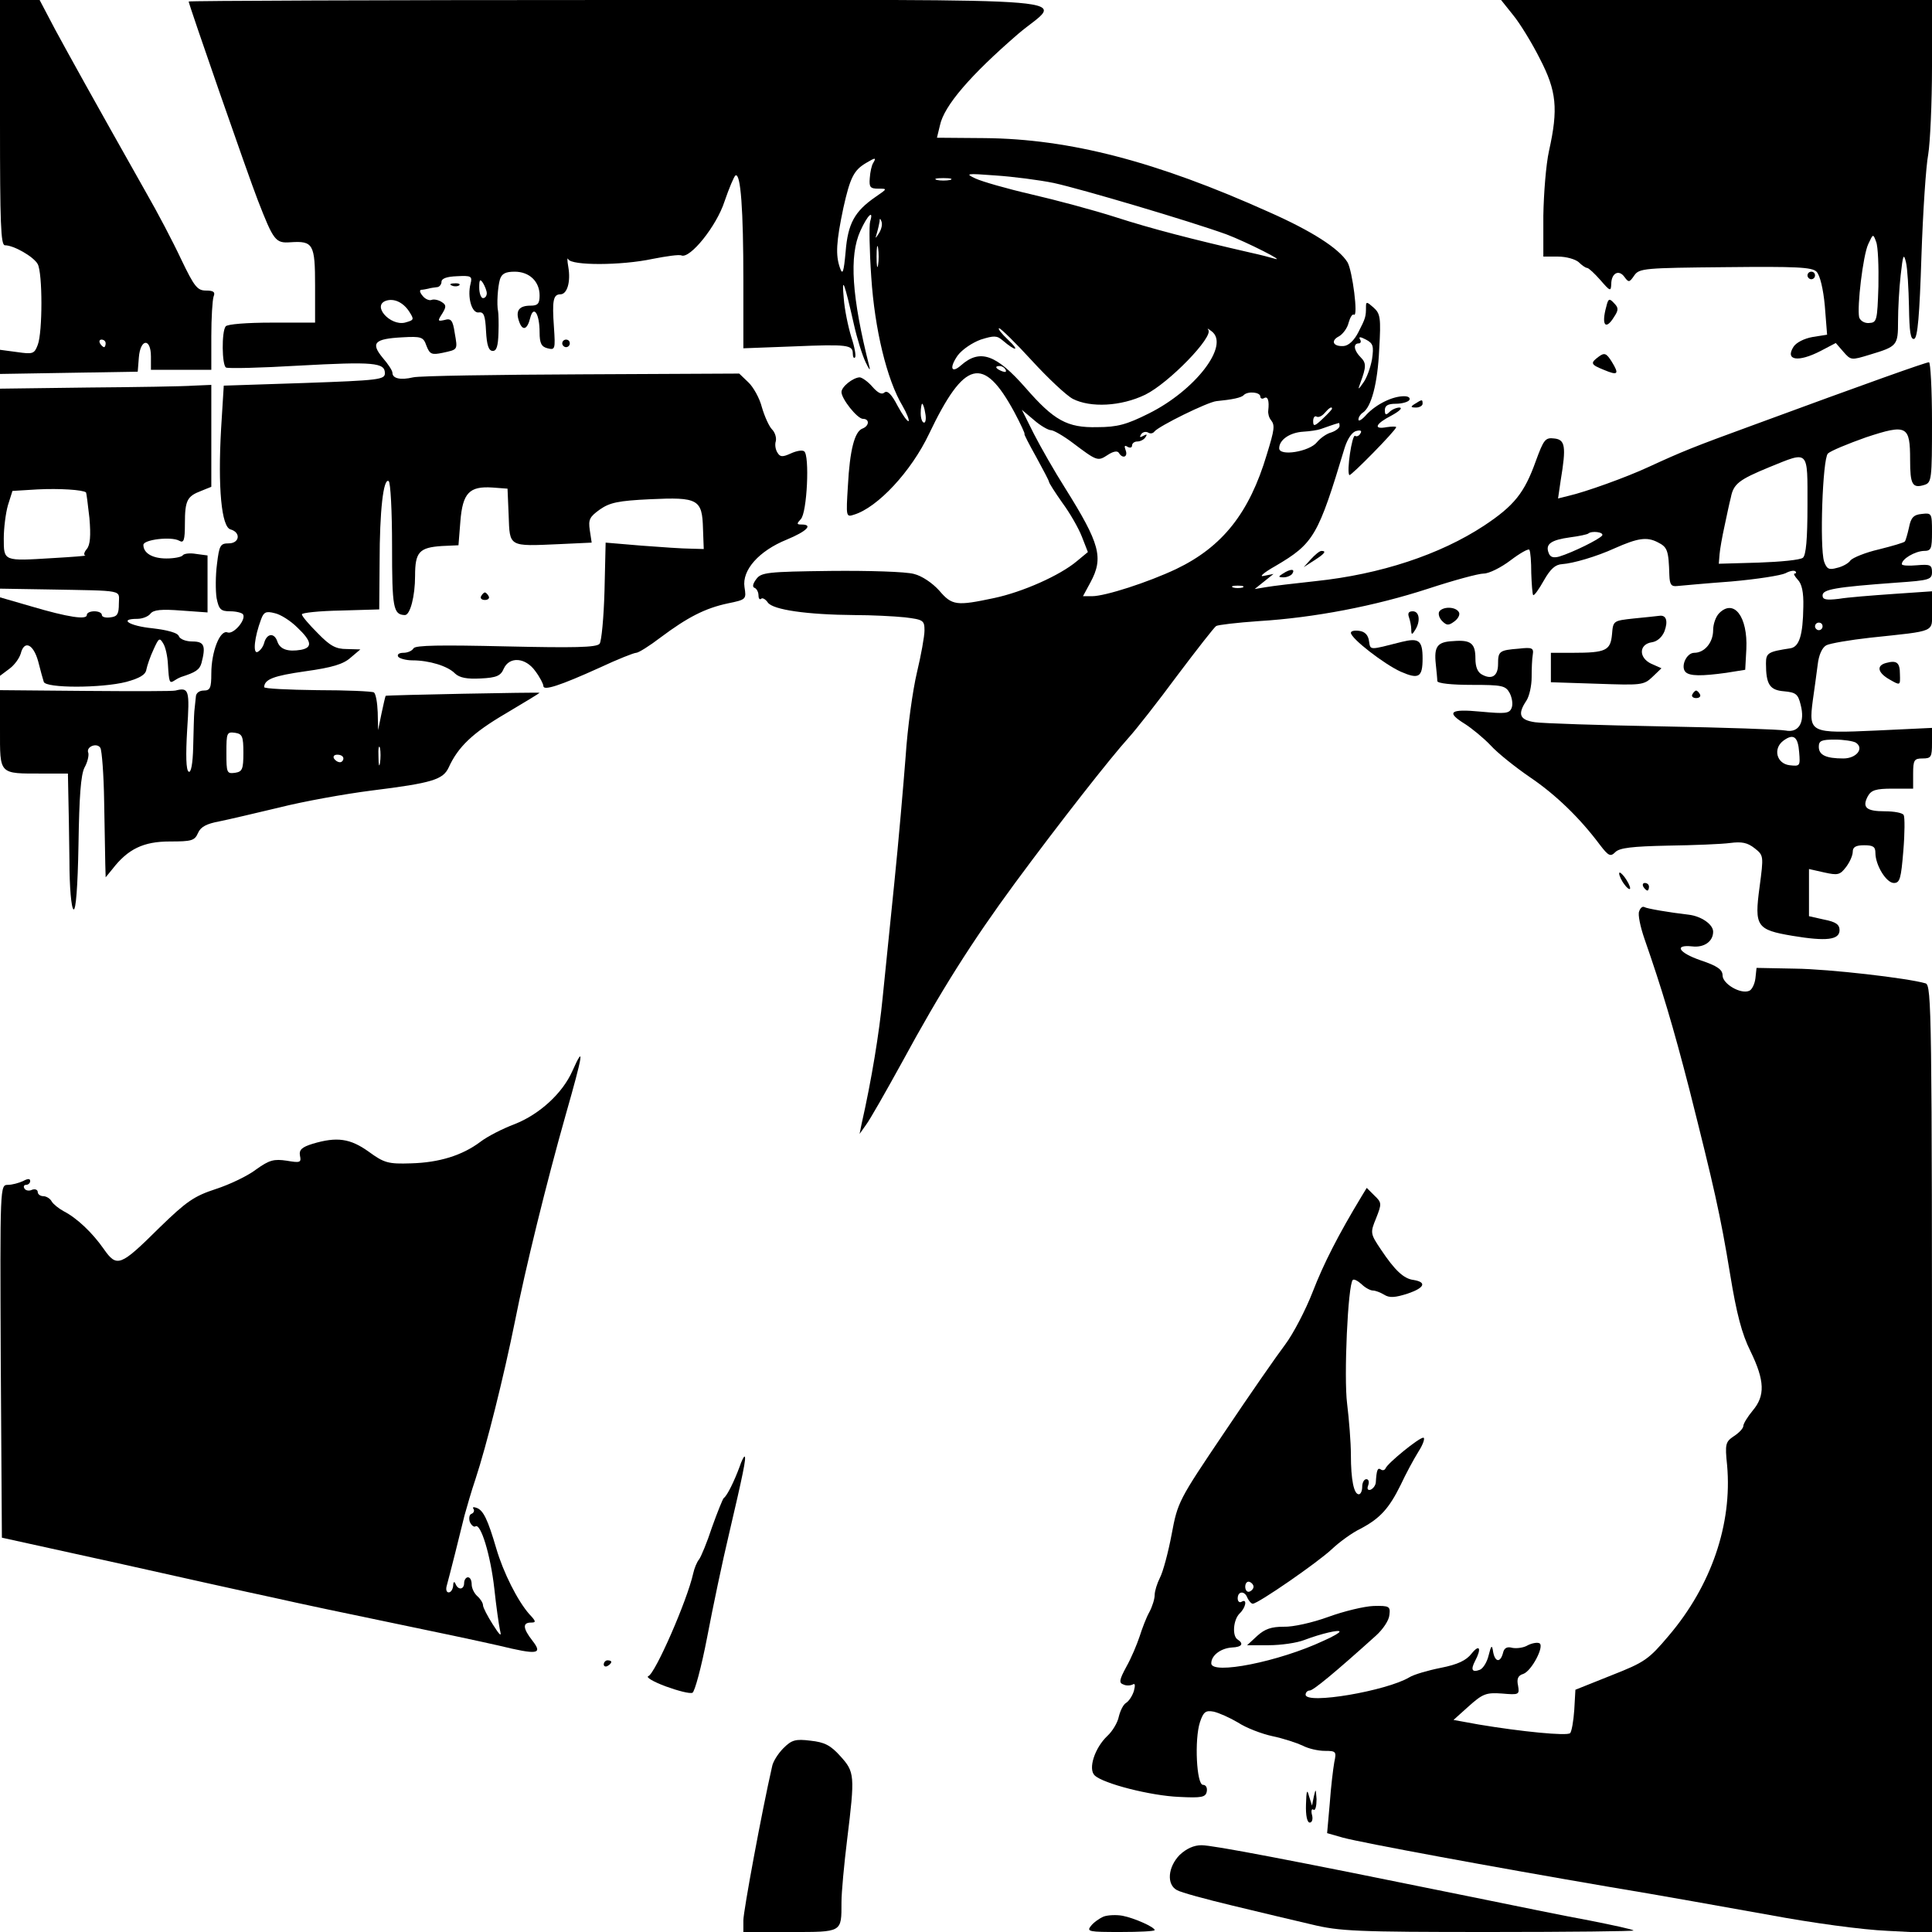 <?xml version="1.0" standalone="no"?>
<!DOCTYPE svg PUBLIC "-//W3C//DTD SVG 20010904//EN"
 "http://www.w3.org/TR/2001/REC-SVG-20010904/DTD/svg10.dtd">
<svg version="1.0" xmlns="http://www.w3.org/2000/svg"
 width="512pt" height="512pt" viewBox="0 0 512 512"
 preserveAspectRatio="xMidYMid meet">
<g transform="translate(0,512) scale(0.1,-0.1)"
fill="#000000" stroke="none">
<path d="M0 4795 c0 -266 2 -325 13 -325 24 0 77 -31 87 -50 13 -24 13 -181 0
-214 -9 -24 -13 -25 -55 -19 l-45 6 0 -32 0 -32 183 3 182 3 3 38 c4 50 32 52
32 2 l0 -35 80 0 80 0 0 89 c0 49 3 96 6 105 5 12 0 16 -20 16 -23 0 -31 10
-66 83 -21 45 -63 125 -93 177 -145 257 -203 362 -241 432 l-41 78 -52 0 -53
0 0 -325z m280 -585 c0 -5 -2 -10 -4 -10 -3 0 -8 5 -11 10 -3 6 -1 10 4 10 6
0 11 -4 11 -10z"/>
<path d="M500 5116 c0 -7 158 -462 183 -526 42 -108 47 -115 87 -112 60 4 65
-5 65 -115 l0 -98 -115 0 c-65 0 -118 -4 -122 -10 -11 -14 -10 -103 1 -109 5
-3 91 -1 192 5 200 11 229 8 229 -20 0 -17 -15 -19 -214 -26 l-213 -7 -7 -113
c-9 -158 1 -262 25 -268 28 -8 24 -37 -5 -37 -22 0 -25 -5 -31 -55 -4 -30 -4
-71 -1 -90 6 -30 11 -35 36 -35 16 0 31 -4 34 -8 9 -14 -25 -54 -41 -48 -20 8
-43 -51 -43 -109 0 -38 -3 -45 -20 -45 -12 0 -21 -7 -21 -17 -1 -10 -3 -27 -4
-38 -1 -11 -2 -53 -3 -93 -1 -47 -6 -71 -12 -67 -7 4 -8 43 -4 111 7 106 5
113 -31 104 -5 -2 -112 -2 -237 -1 l-228 2 0 -104 c0 -121 -4 -117 113 -117
l67 0 1 -52 c1 -29 2 -109 3 -178 0 -72 5 -127 11 -130 6 -3 11 58 13 172 2
127 6 184 16 204 8 14 12 32 10 39 -7 16 23 28 32 13 4 -7 9 -71 10 -142 1
-72 3 -147 3 -166 l1 -35 18 22 c41 53 82 73 152 73 58 0 66 2 75 23 7 16 23
24 55 30 25 5 97 22 160 37 63 16 174 36 245 45 161 20 189 29 204 61 25 55
64 92 151 143 49 29 90 54 90 55 0 2 -405 -6 -408 -8 -1 -2 -6 -23 -11 -47
l-9 -44 -1 47 c-1 26 -5 49 -10 53 -5 3 -73 6 -150 6 -78 1 -141 4 -141 8 1
21 25 30 109 42 72 10 101 19 120 36 l26 22 -36 1 c-29 0 -44 8 -77 42 -23 23
-42 45 -42 50 0 4 46 9 103 10 l102 3 1 125 c0 136 10 224 24 215 5 -3 9 -80
9 -172 0 -164 3 -182 34 -183 14 0 27 50 27 104 0 63 11 75 71 79 l44 2 5 63
c6 76 24 94 85 90 l40 -3 3 -71 c3 -84 -1 -82 134 -76 l86 4 -5 33 c-4 28 -1
35 27 55 26 18 48 23 133 27 127 6 138 0 140 -78 l2 -54 -35 1 c-19 0 -78 4
-130 8 l-95 8 -3 -128 c-2 -71 -8 -134 -13 -140 -8 -10 -68 -11 -248 -7 -174
4 -240 3 -245 -5 -4 -7 -16 -12 -27 -12 -11 0 -17 -4 -14 -10 3 -5 21 -10 38
-10 44 0 94 -15 113 -35 12 -11 31 -15 68 -13 42 2 53 7 61 26 15 33 58 30 84
-7 12 -16 21 -34 21 -39 0 -13 42 0 150 49 47 22 90 39 96 39 6 0 35 18 65 41
71 53 117 77 178 90 49 10 49 11 44 43 -7 45 38 96 112 126 53 22 71 40 39 40
-13 0 -13 2 -2 14 17 16 24 171 9 180 -5 4 -21 1 -36 -6 -22 -10 -28 -9 -35 3
-5 8 -7 21 -4 30 2 9 -2 23 -10 31 -8 8 -20 35 -27 59 -6 24 -23 54 -36 66
l-24 23 -417 -2 c-229 -1 -430 -4 -447 -8 -34 -8 -55 -3 -55 12 0 6 -12 24
-26 40 -32 39 -22 50 51 54 52 3 57 1 65 -22 9 -23 14 -25 43 -19 41 9 40 7
32 53 -5 34 -10 39 -27 34 -18 -4 -19 -3 -6 17 11 18 11 23 -2 31 -8 5 -20 8
-27 5 -6 -2 -17 3 -23 11 -7 8 -9 15 -4 16 5 0 14 2 19 3 6 2 16 3 23 4 6 0
12 7 12 14 0 9 14 14 41 15 38 2 41 0 36 -20 -9 -35 3 -79 22 -76 13 2 17 -8
19 -49 2 -38 7 -53 18 -53 10 0 14 13 15 48 1 26 0 52 -1 57 -4 18 -1 65 5 85
5 15 15 20 39 20 39 0 66 -26 66 -63 0 -22 -5 -27 -24 -27 -30 0 -40 -13 -31
-40 9 -28 22 -25 30 7 9 36 25 12 25 -38 0 -29 5 -38 21 -42 20 -5 21 -3 17
56 -5 70 -2 87 17 87 18 0 28 33 21 73 -3 17 -3 26 0 20 8 -17 140 -17 224 1
36 7 70 12 76 9 23 -9 93 78 114 143 12 35 25 66 29 69 14 8 21 -91 21 -279
l0 -179 133 5 c143 6 157 4 157 -19 0 -9 3 -14 6 -10 3 3 -1 27 -10 54 -8 26
-18 73 -20 103 -6 63 2 41 27 -70 8 -36 22 -81 31 -100 9 -19 13 -24 10 -12
-47 186 -54 294 -24 360 19 42 36 58 26 25 -3 -10 -2 -76 3 -148 9 -137 41
-271 83 -341 11 -19 18 -37 16 -40 -3 -2 -16 16 -29 40 -16 31 -27 42 -35 36
-7 -7 -18 -1 -32 15 -12 14 -28 25 -34 25 -18 -1 -48 -25 -48 -39 0 -18 42
-71 57 -71 18 0 17 -19 -2 -26 -20 -8 -33 -56 -38 -152 -5 -81 -5 -83 16 -76
63 19 152 115 199 214 94 197 144 209 226 58 17 -32 29 -58 27 -58 -2 0 12
-27 31 -61 18 -33 34 -63 34 -66 0 -3 16 -28 35 -55 20 -27 43 -67 52 -90 l16
-41 -29 -24 c-45 -38 -144 -82 -220 -98 -99 -21 -111 -20 -145 20 -18 20 -46
39 -67 44 -21 6 -120 9 -220 8 -170 -2 -185 -4 -198 -22 -9 -12 -11 -21 -4
-23 5 -2 10 -11 10 -19 0 -9 3 -13 7 -10 3 4 12 -1 18 -10 14 -19 103 -32 230
-33 44 0 104 -3 133 -6 49 -6 52 -8 52 -35 0 -15 -9 -65 -20 -111 -11 -46 -25
-146 -30 -223 -6 -77 -19 -228 -30 -335 -11 -107 -25 -244 -31 -305 -9 -92
-29 -216 -56 -335 l-5 -25 17 24 c10 13 52 87 95 165 103 190 186 321 300 476
118 160 253 332 301 385 20 22 78 96 129 165 52 69 98 128 103 131 5 3 55 9
113 13 147 9 308 40 449 86 67 22 133 40 147 40 14 0 46 16 71 35 25 19 48 32
50 28 3 -5 5 -32 5 -62 1 -29 3 -55 5 -58 3 -2 15 15 28 38 18 32 31 43 49 44
29 2 91 20 139 42 61 27 85 31 114 16 26 -13 29 -21 31 -88 1 -24 5 -30 21
-28 11 1 75 7 143 12 68 6 132 16 144 22 11 6 22 8 26 5 3 -3 2 -6 -2 -6 -4 0
0 -7 8 -16 11 -11 16 -33 15 -72 -1 -76 -11 -106 -34 -110 -59 -9 -65 -12 -65
-40 0 -56 10 -71 48 -74 31 -3 37 -7 44 -36 12 -46 -5 -75 -40 -68 -15 3 -162
8 -327 11 -165 3 -317 8 -337 11 -41 6 -47 21 -23 57 8 12 14 40 14 62 0 22 1
49 3 60 3 18 -2 20 -37 16 -52 -4 -55 -7 -55 -41 0 -31 -16 -42 -42 -28 -12 6
-18 20 -18 43 0 40 -12 50 -59 46 -42 -2 -51 -14 -46 -61 2 -19 4 -39 4 -45 1
-6 38 -10 91 -10 82 0 90 -2 101 -22 6 -12 9 -29 5 -39 -6 -15 -16 -16 -81
-10 -83 8 -94 -1 -42 -33 17 -11 48 -36 67 -56 19 -21 67 -59 105 -85 68 -46
132 -108 185 -179 23 -30 28 -32 41 -19 11 11 44 15 139 17 69 1 143 4 165 7
31 4 46 1 65 -14 24 -19 24 -20 13 -103 -14 -104 -8 -113 87 -129 90 -15 125
-11 125 15 0 15 -10 22 -41 28 l-40 9 0 63 0 62 40 -9 c36 -8 42 -7 58 14 10
13 18 31 18 41 0 12 8 17 30 17 24 0 30 -4 30 -20 0 -33 29 -80 49 -80 16 0
19 12 25 85 4 47 4 90 1 95 -3 6 -26 10 -50 10 -49 0 -61 10 -45 40 9 16 21
20 65 20 l55 0 0 40 c0 36 3 40 25 40 23 0 25 4 25 41 l0 40 -148 -7 c-175 -8
-179 -6 -168 79 4 28 10 71 13 95 3 27 12 46 23 52 10 5 62 14 116 20 178 19
164 13 164 72 l0 51 -102 -7 c-57 -4 -122 -9 -145 -13 -34 -4 -43 -2 -43 9 0
16 32 22 197 34 86 6 93 8 93 28 0 19 -5 21 -40 18 -22 -2 -40 -1 -40 3 0 14
35 34 58 35 20 0 22 5 22 51 0 49 -1 50 -27 47 -22 -2 -29 -10 -34 -36 -4 -18
-9 -35 -11 -37 -2 -3 -33 -12 -69 -21 -35 -8 -69 -22 -75 -29 -5 -8 -22 -17
-36 -20 -21 -6 -27 -3 -34 17 -12 39 -4 271 10 286 7 7 53 26 101 43 109 36
117 31 117 -60 0 -65 6 -76 38 -66 19 6 20 15 20 166 0 87 -4 159 -8 159 -8 0
-163 -55 -467 -167 -159 -58 -188 -70 -275 -110 -60 -28 -169 -67 -213 -77
l-28 -7 7 48 c15 90 12 108 -17 111 -24 3 -28 -3 -49 -60 -30 -84 -57 -118
-137 -171 -117 -77 -275 -129 -446 -147 -56 -6 -115 -13 -132 -16 l-30 -5 25
20 25 20 -25 -5 c-15 -4 -2 8 30 26 102 60 113 79 184 315 8 24 20 41 31 43
11 3 15 0 10 -7 -3 -6 -10 -9 -14 -6 -8 4 -23 -96 -15 -104 3 -4 124 119 124
127 0 2 -11 2 -25 0 -37 -7 -30 9 13 31 20 11 30 20 21 21 -8 0 -20 -5 -27
-12 -9 -9 -12 -8 -12 5 0 12 8 17 29 17 17 0 33 5 36 10 3 6 -3 10 -14 10 -31
0 -73 -21 -99 -48 -12 -14 -22 -20 -22 -14 0 6 5 14 11 18 23 14 40 78 44 168
5 84 3 95 -15 111 -18 16 -20 16 -20 2 0 -26 -1 -30 -20 -67 -11 -22 -26 -36
-39 -37 -28 -2 -36 14 -12 26 10 6 22 22 25 36 4 14 10 24 14 21 12 -7 -4 117
-17 139 -23 37 -95 83 -208 133 -298 134 -528 194 -754 196 l-126 1 8 33 c11
52 81 133 207 242 117 100 239 90 -1058 90 -627 0 -1140 -2 -1140 -4z m1814
-428 c-4 -6 -8 -24 -9 -40 -2 -24 1 -28 23 -28 24 0 24 0 -8 -22 -55 -38 -73
-70 -79 -145 -5 -55 -8 -63 -15 -43 -12 34 -10 69 9 159 18 81 28 100 60 119
25 15 28 15 19 0z m479 -53 c73 -16 357 -100 457 -136 53 -20 164 -76 126 -64
-10 3 -37 10 -60 15 -157 36 -265 64 -358 94 -59 19 -160 46 -225 61 -65 15
-131 34 -148 42 -28 13 -25 14 53 8 46 -3 116 -12 155 -20z m-275 8 c-10 -2
-26 -2 -35 0 -10 3 -2 5 17 5 19 0 27 -2 18 -5z m-188 -140 c-11 -17 -11 -17
-6 0 3 10 6 24 7 30 0 9 2 9 5 0 3 -7 0 -20 -6 -30z m-3 -85 c-2 -13 -4 -3 -4
22 0 25 2 35 4 23 2 -13 2 -33 0 -45z m-1037 -75 c0 -7 -4 -13 -10 -13 -5 0
-10 12 -10 28 0 21 2 24 10 12 5 -8 10 -21 10 -27z m-206 -48 c14 -22 14 -23
-11 -30 -39 -9 -88 45 -50 58 21 7 45 -4 61 -28z m1650 -130 c43 -47 92 -93
109 -102 47 -24 128 -20 192 11 63 31 182 154 167 172 -4 5 0 3 9 -4 49 -37
-44 -157 -167 -218 -58 -29 -83 -36 -136 -36 -80 -2 -115 18 -190 104 -78 89
-121 104 -171 60 -26 -23 -32 -7 -9 26 12 16 39 34 61 42 35 11 43 11 58 -2
35 -30 47 -29 15 1 -18 17 -29 31 -24 31 4 0 43 -38 86 -85z m902 3 c-4 -22
-14 -50 -23 -62 -14 -20 -15 -20 -8 -1 16 43 16 53 1 68 -18 18 -21 37 -5 37
5 0 7 5 3 11 -4 7 1 7 16 -1 19 -10 21 -17 16 -52z m-971 -28 c3 -6 -1 -7 -9
-4 -18 7 -21 14 -7 14 6 0 13 -4 16 -10z m675 -71 c0 -5 5 -7 10 -4 10 6 14
-7 11 -33 -1 -8 2 -19 7 -25 11 -14 10 -24 -11 -92 -46 -154 -117 -244 -240
-303 -74 -35 -188 -72 -223 -72 l-24 0 20 37 c35 65 25 102 -67 249 -28 44
-65 109 -83 144 l-32 64 32 -27 c17 -15 38 -27 45 -27 7 0 33 -15 57 -33 65
-49 67 -50 93 -33 15 10 26 12 30 6 10 -17 25 -11 18 7 -4 11 -3 14 5 9 7 -4
12 -2 12 3 0 6 6 11 14 11 8 0 18 5 22 12 5 7 3 8 -6 3 -9 -5 -11 -4 -6 4 4 6
12 8 18 5 6 -4 13 -3 17 2 10 14 142 79 165 81 41 4 66 9 72 16 11 11 44 8 44
-4z m-888 -44 c3 -14 1 -25 -3 -25 -5 0 -9 11 -9 25 0 14 2 25 4 25 2 0 6 -11
8 -25z m1078 12 c0 -2 -11 -14 -25 -27 -21 -20 -25 -21 -25 -6 0 9 4 15 9 12
5 -3 14 1 21 9 12 14 20 19 20 12z m20 -46 c0 -5 -10 -13 -22 -17 -12 -3 -29
-15 -38 -26 -20 -25 -100 -38 -100 -16 0 23 29 42 64 44 17 1 38 4 46 7 12 4
36 13 48 16 1 1 2 -3 2 -8z m1240 -210 c0 -91 -4 -132 -12 -139 -7 -6 -60 -11
-118 -13 l-105 -3 2 25 c1 13 7 47 13 74 6 28 13 62 17 77 7 36 22 47 102 80
106 43 101 48 101 -101z m-544 -80 c-7 -10 -78 -45 -114 -56 -15 -4 -24 -2
-28 10 -9 23 6 34 57 41 24 3 46 8 48 10 9 8 42 4 37 -5z m-953 -138 c-7 -2
-19 -2 -25 0 -7 3 -2 5 12 5 14 0 19 -2 13 -5z m-2505 -106 c38 -36 41 -53 10
-59 -35 -6 -56 1 -63 22 -8 24 -28 22 -35 -4 -3 -11 -11 -21 -18 -24 -12 -4
-8 39 10 87 7 19 13 22 36 16 15 -3 42 -20 60 -38z m4042 3 c0 -5 -4 -10 -10
-10 -5 0 -10 5 -10 10 0 6 5 10 10 10 6 0 10 -4 10 -10z m-4185 -335 c0 -44
-3 -50 -22 -53 -22 -3 -23 0 -23 53 0 53 1 56 23 53 19 -3 22 -9 22 -53z
m4123 1 c3 -36 2 -37 -25 -34 -35 4 -45 44 -17 65 27 20 39 11 42 -31z m150
26 c23 -15 2 -42 -33 -42 -46 0 -65 9 -65 31 0 16 7 19 43 19 23 0 48 -4 55
-8z m-3911 -54 c-2 -13 -4 -5 -4 17 -1 22 1 32 4 23 2 -10 2 -28 0 -40z m-97
12 c0 -5 -4 -10 -9 -10 -6 0 -13 5 -16 10 -3 6 1 10 9 10 9 0 16 -4 16 -10z"/>
<path d="M4010 5080 c18 -22 50 -74 71 -116 44 -85 49 -132 24 -244 -8 -36
-14 -113 -15 -172 l0 -108 39 0 c22 0 46 -7 55 -15 8 -8 18 -15 22 -15 4 0 20
-15 35 -32 26 -30 28 -31 29 -11 0 29 20 40 35 19 11 -15 13 -15 26 4 13 19
27 20 242 22 188 2 229 0 241 -12 9 -9 18 -46 22 -91 l6 -76 -38 -6 c-23 -4
-44 -15 -51 -26 -23 -36 12 -42 72 -11 l40 21 20 -23 c20 -23 21 -23 70 -8 73
22 75 24 75 89 0 32 3 87 7 122 6 54 8 59 14 34 4 -16 7 -70 8 -118 1 -66 4
-88 14 -85 9 4 14 62 19 219 4 118 12 239 18 270 5 30 10 135 10 232 l0 177
-571 0 -571 0 32 -40z m968 -719 c-3 -91 -4 -96 -25 -97 -12 -1 -23 6 -26 15
-6 27 10 164 24 194 13 28 13 28 21 6 5 -12 7 -66 6 -118z"/>
<path d="M4790 4390 c0 -5 5 -10 10 -10 6 0 10 5 10 10 0 6 -4 10 -10 10 -5 0
-10 -4 -10 -10z"/>
<path d="M1198 4363 c7 -3 16 -2 19 1 4 3 -2 6 -13 5 -11 0 -14 -3 -6 -6z"/>
<path d="M4257 4308 c-14 -50 -2 -65 21 -27 12 18 11 24 -1 36 -12 13 -15 12
-20 -9z"/>
<path d="M1490 4210 c0 -5 5 -10 10 -10 6 0 10 5 10 10 0 6 -4 10 -10 10 -5 0
-10 -4 -10 -10z"/>
<path d="M4237 4175 c-23 -17 -22 -21 13 -35 38 -16 42 -12 21 22 -14 22 -19
24 -34 13z"/>
<path d="M233 4093 l-233 -3 0 -265 0 -265 123 -2 c212 -4 192 0 192 -38 0
-27 -4 -34 -22 -36 -13 -2 -23 1 -23 6 0 6 -9 10 -20 10 -11 0 -20 -4 -20 -10
0 -13 -49 -6 -147 23 l-83 24 0 -104 0 -104 24 18 c14 10 27 28 31 41 9 36 33
26 46 -20 6 -24 13 -49 15 -55 5 -17 153 -17 219 0 36 10 51 19 53 33 2 10 10
34 19 53 14 31 16 32 26 15 6 -10 11 -34 12 -54 3 -50 4 -52 18 -43 6 4 14 8
17 9 38 12 49 19 54 37 12 46 7 57 -24 57 -17 0 -33 6 -36 14 -3 9 -29 16 -70
21 -61 6 -91 25 -40 25 13 0 29 6 35 14 8 10 29 12 81 8 l70 -5 0 76 0 75 -30
4 c-17 3 -33 1 -36 -4 -3 -4 -22 -8 -43 -8 -37 0 -61 14 -61 36 0 14 74 23 95
11 12 -7 15 1 15 45 0 62 6 73 43 87 l27 11 0 135 0 135 -47 -2 c-27 -2 -153
-4 -280 -5z m-5 -278 c1 -1 5 -32 9 -68 4 -47 2 -71 -7 -82 -7 -8 -9 -16 -4
-17 5 -1 -34 -4 -86 -7 -131 -8 -130 -9 -130 52 0 27 5 67 11 88 l12 38 66 4
c58 3 121 -1 129 -8z"/>
<path d="M3750 4050 c-13 -8 -12 -10 3 -10 9 0 17 5 17 10 0 12 -1 12 -20 0z"/>
<path d="M3474 3638 l-19 -21 28 18 c28 18 33 25 19 25 -5 0 -17 -10 -28 -22z"/>
<path d="M3400 3600 c-13 -8 -13 -10 2 -10 9 0 20 5 23 10 8 13 -5 13 -25 0z"/>
<path d="M1275 3540 c-3 -5 1 -10 10 -10 9 0 13 5 10 10 -3 6 -8 10 -10 10 -2
0 -7 -4 -10 -10z"/>
<path d="M3814 3499 c-3 -6 0 -17 8 -25 12 -12 17 -12 32 -1 11 8 16 19 12 25
-9 15 -43 15 -52 1z"/>
<path d="M4556 3495 c-9 -9 -16 -29 -16 -45 0 -33 -23 -60 -50 -60 -21 0 -37
-37 -23 -51 11 -11 43 -11 108 -2 l50 8 3 55 c4 86 -33 134 -72 95z"/>
<path d="M3734 3484 c3 -9 6 -23 6 -32 0 -15 2 -15 10 -2 15 23 12 50 -6 50
-11 0 -14 -5 -10 -16z"/>
<path d="M4330 3481 c-55 -6 -55 -6 -58 -42 -4 -43 -16 -49 -104 -49 l-58 0 0
-39 0 -39 123 -4 c116 -4 123 -4 146 18 l24 23 -27 12 c-34 16 -33 52 2 57 14
2 27 14 33 29 10 27 5 44 -14 41 -7 -1 -37 -4 -67 -7z"/>
<path d="M3580 3443 c0 -15 88 -83 132 -103 48 -21 58 -15 58 35 0 48 -10 55
-55 44 -87 -22 -83 -23 -87 2 -2 16 -11 25 -25 27 -13 2 -23 0 -23 -5z"/>
<path d="M4998 3363 c-26 -7 -22 -26 10 -44 28 -16 28 -16 27 14 0 31 -8 38
-37 30z"/>
<path d="M4485 3280 c-3 -5 1 -10 10 -10 9 0 13 5 10 10 -3 6 -8 10 -10 10 -2
0 -7 -4 -10 -10z"/>
<path d="M4291 2805 c0 -5 6 -19 14 -29 8 -11 15 -15 15 -10 0 6 -7 19 -15 30
-8 10 -14 15 -14 9z"/>
<path d="M4355 2770 c3 -5 8 -10 11 -10 2 0 4 5 4 10 0 6 -5 10 -11 10 -5 0
-7 -4 -4 -10z"/>
<path d="M4344 2705 c-4 -8 3 -41 14 -73 46 -132 76 -232 119 -399 65 -258 82
-331 108 -490 17 -104 31 -158 54 -204 38 -78 39 -118 6 -157 -14 -17 -25 -35
-25 -41 0 -6 -11 -18 -25 -27 -22 -15 -24 -20 -18 -77 14 -156 -42 -319 -154
-451 -54 -64 -64 -71 -153 -106 l-95 -38 -3 -53 c-2 -30 -7 -58 -11 -62 -8 -8
-130 4 -243 23 l-66 12 40 36 c37 33 46 37 88 34 46 -4 47 -3 43 21 -4 18 0
27 14 31 22 8 56 73 43 81 -5 3 -19 1 -31 -5 -11 -7 -30 -9 -41 -7 -14 4 -22
0 -25 -14 -7 -26 -21 -24 -26 3 -3 20 -5 19 -12 -9 -4 -17 -14 -34 -23 -38
-21 -8 -25 0 -13 23 18 34 12 46 -9 20 -14 -18 -36 -29 -82 -38 -35 -7 -72
-18 -83 -25 -60 -36 -275 -73 -275 -46 0 6 5 11 11 11 9 0 64 45 175 145 19
17 35 41 36 55 3 23 0 25 -42 24 -25 -1 -79 -14 -120 -29 -41 -15 -94 -27
-118 -26 -33 0 -50 -6 -70 -24 l-27 -25 57 0 c32 0 75 6 95 14 45 17 93 28 93
22 0 -3 -19 -14 -42 -24 -119 -56 -298 -91 -298 -60 0 21 25 40 55 42 26 1 32
10 15 21 -15 9 -12 52 5 69 17 16 21 41 5 31 -5 -3 -10 1 -10 9 0 20 19 21 26
1 4 -8 10 -15 14 -15 14 0 173 110 210 145 19 18 53 43 76 54 51 27 75 53 106
116 13 28 34 67 47 88 13 20 18 37 13 37 -12 0 -95 -68 -100 -81 -2 -5 -8 -7
-13 -3 -8 5 -11 -1 -13 -35 -1 -8 -7 -16 -14 -19 -7 -2 -10 2 -6 12 3 9 1 16
-5 16 -6 0 -11 -9 -11 -20 0 -11 -4 -20 -9 -20 -13 0 -21 38 -21 105 0 33 -5
94 -10 135 -9 70 2 315 15 328 3 3 13 -2 23 -11 10 -10 24 -17 30 -17 7 0 20
-5 30 -11 14 -9 29 -8 63 3 44 15 51 30 15 36 -26 3 -50 26 -86 80 -29 43 -29
45 -13 84 15 38 15 41 -5 60 l-20 20 -14 -23 c-61 -101 -100 -177 -129 -252
-19 -49 -52 -112 -73 -140 -22 -29 -95 -134 -162 -234 -120 -178 -123 -183
-139 -269 -9 -48 -23 -100 -31 -115 -8 -16 -14 -36 -14 -46 0 -10 -6 -30 -14
-45 -8 -14 -19 -43 -26 -65 -7 -21 -22 -57 -35 -80 -19 -35 -20 -43 -8 -47 8
-4 19 -3 25 0 6 4 7 -2 3 -17 -4 -13 -13 -27 -21 -32 -7 -4 -15 -20 -19 -36
-3 -16 -17 -39 -30 -51 -34 -32 -52 -88 -34 -105 23 -22 149 -54 224 -57 59
-3 70 -1 73 14 2 10 -2 18 -10 18 -17 0 -23 120 -8 166 9 27 15 32 36 28 14
-3 43 -16 65 -29 21 -14 63 -30 91 -36 29 -6 65 -18 80 -25 15 -8 41 -14 59
-14 30 0 31 -2 25 -30 -3 -17 -9 -66 -12 -109 l-7 -79 42 -12 c52 -14 399 -78
703 -130 128 -21 321 -56 428 -75 113 -21 244 -39 313 -42 l117 -6 0 1256 c0
1187 -1 1256 -17 1261 -48 14 -256 38 -346 39 l-102 2 -3 -28 c-2 -16 -10 -31
-17 -33 -23 -9 -70 19 -70 41 0 15 -13 25 -58 40 -58 20 -72 42 -23 37 32 -4
56 13 56 39 0 19 -31 41 -65 45 -52 6 -110 16 -117 20 -5 3 -11 -2 -14 -11z
m-1022 -1790 c0 -5 -5 -11 -11 -13 -6 -2 -11 4 -11 13 0 9 5 15 11 13 6 -2 11
-8 11 -13z"/>
<path d="M1517 2282 c-26 -59 -87 -115 -153 -141 -32 -12 -73 -33 -91 -47 -48
-36 -109 -55 -184 -57 -60 -2 -71 1 -112 31 -49 35 -84 40 -148 21 -29 -9 -37
-16 -34 -32 4 -18 0 -19 -35 -13 -34 5 -46 2 -81 -23 -22 -17 -70 -40 -107
-52 -58 -19 -78 -33 -149 -102 -104 -103 -113 -107 -148 -57 -30 43 -71 82
-106 100 -13 7 -28 19 -32 26 -4 8 -15 14 -22 14 -8 0 -15 5 -15 11 0 6 -7 9
-15 6 -8 -4 -17 -2 -20 3 -4 6 -1 10 4 10 6 0 11 5 11 10 0 7 -6 7 -19 0 -11
-5 -29 -10 -40 -10 -21 0 -21 0 -19 -467 l3 -468 300 -66 c165 -37 354 -79
420 -93 66 -15 208 -45 315 -67 107 -22 234 -49 282 -60 103 -25 117 -23 89
13 -25 32 -27 48 -4 48 14 0 14 3 -4 22 -31 35 -69 110 -88 175 -22 75 -34
101 -52 107 -8 3 -12 2 -8 -3 3 -5 0 -11 -6 -13 -5 -2 -7 -11 -4 -21 4 -9 11
-15 15 -12 14 9 40 -76 50 -165 5 -47 12 -96 15 -110 5 -19 0 -15 -19 15 -14
22 -26 45 -26 51 0 6 -7 17 -15 24 -8 7 -15 21 -15 31 0 11 -4 19 -10 19 -5 0
-10 -7 -10 -15 0 -18 -16 -20 -23 -2 -3 7 -6 5 -6 -5 -1 -10 -6 -18 -12 -18
-6 0 -8 8 -5 18 7 25 36 140 47 186 6 21 18 64 29 96 29 88 75 271 105 420 27
137 83 365 134 545 46 161 51 191 18 117z"/>
<path d="M1960 1233 c-14 -38 -33 -77 -42 -83 -3 -3 -17 -38 -31 -77 -13 -40
-29 -78 -34 -85 -6 -7 -13 -24 -16 -38 -16 -72 -101 -266 -119 -272 -7 -3 14
-15 46 -27 33 -12 64 -20 71 -17 6 2 24 69 39 147 15 79 41 203 58 274 36 154
47 205 41 205 -2 0 -8 -12 -13 -27z"/>
<path d="M1600 709 c0 -5 5 -7 10 -4 6 3 10 8 10 11 0 2 -4 4 -10 4 -5 0 -10
-5 -10 -11z"/>
<path d="M2076 487 c-14 -14 -28 -36 -30 -49 -27 -118 -76 -383 -76 -407 l0
-31 124 0 c139 0 136 -2 136 79 0 26 7 101 15 166 21 171 20 179 -18 221 -26
29 -42 37 -79 41 -40 5 -50 2 -72 -20z"/>
<path d="M3461 338 c-1 -29 3 -48 10 -48 6 0 9 9 6 20 -3 11 -1 18 4 14 5 -3
8 10 8 28 -2 28 -2 29 -7 8 l-5 -25 -8 25 c-5 20 -7 15 -8 -22z"/>
<path d="M3126 204 c-31 -32 -35 -78 -7 -93 10 -6 76 -24 147 -41 71 -17 166
-40 210 -50 74 -18 119 -20 470 -20 213 0 385 2 383 4 -2 3 -54 14 -114 26
-61 11 -207 41 -325 65 -476 97 -676 135 -706 135 -20 0 -40 -9 -58 -26z"/>
<path d="M2925 41 c-12 -5 -27 -16 -34 -25 -12 -15 -5 -16 78 -16 50 0 91 2
91 5 0 8 -54 32 -85 38 -16 3 -39 2 -50 -2z"/>
</g>
</svg>
